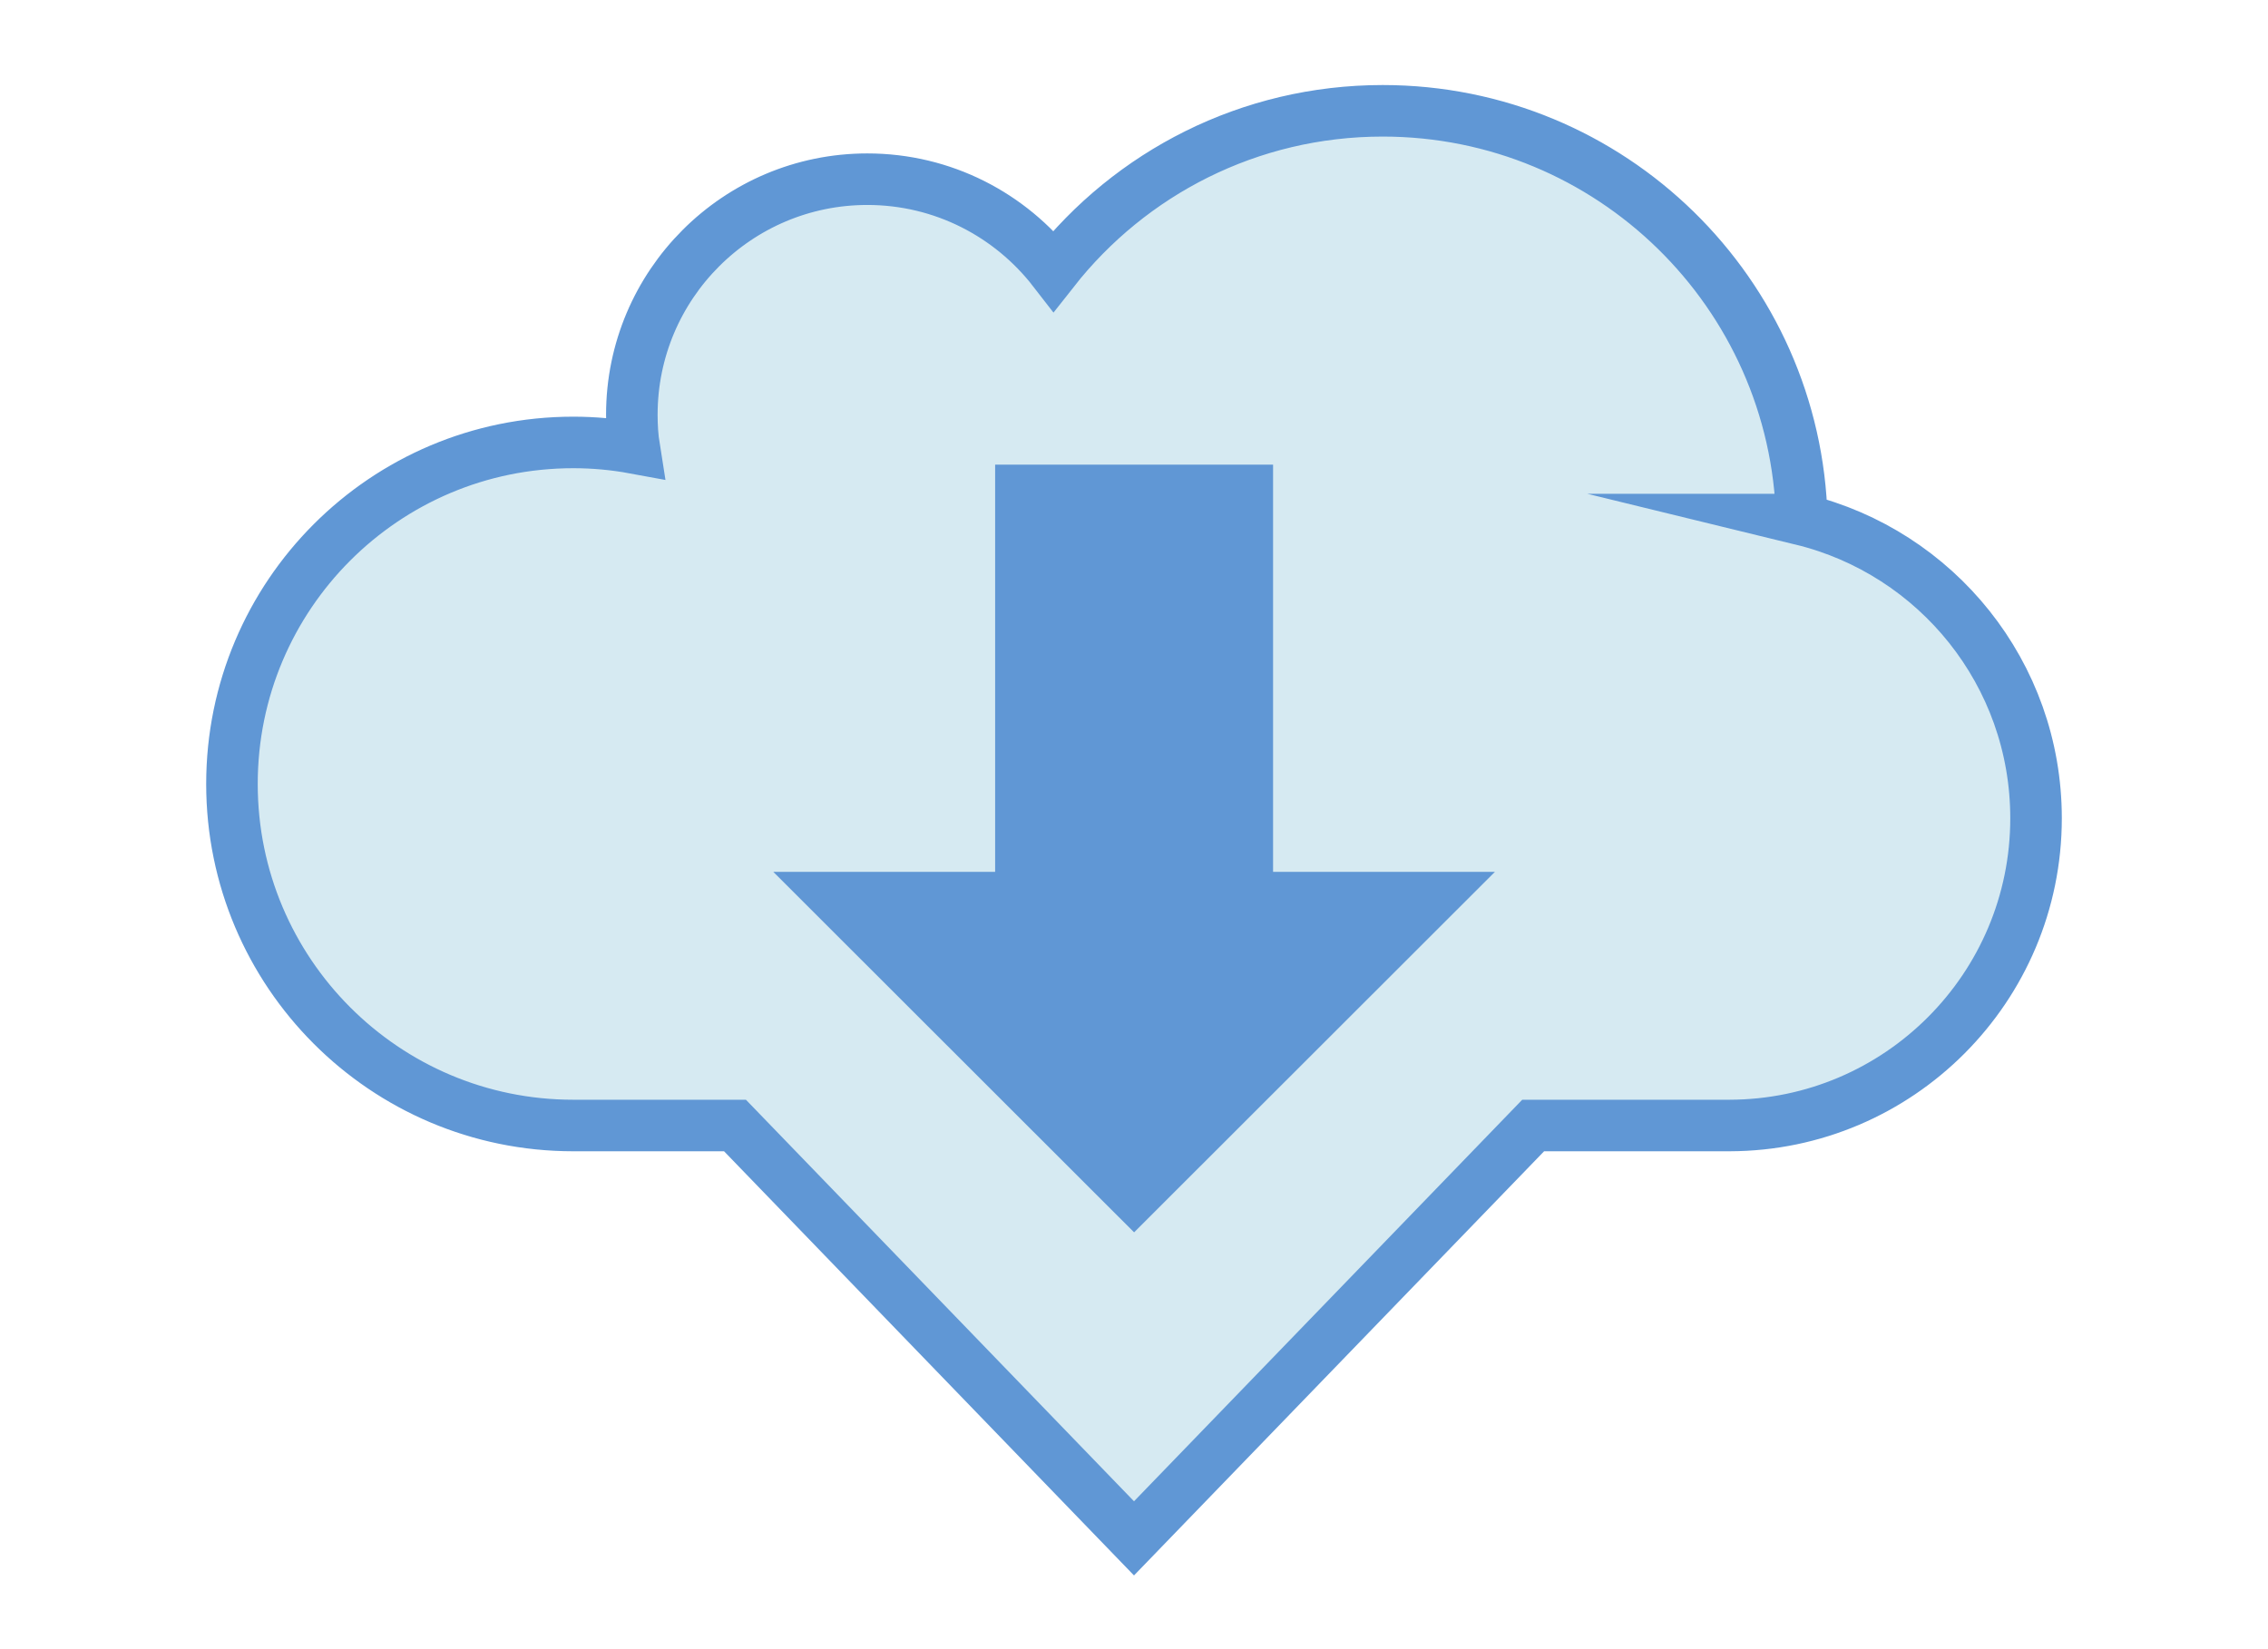 <?xml version="1.0" encoding="utf-8"?>
<!-- Generator: Adobe Illustrator 16.0.0, SVG Export Plug-In . SVG Version: 6.00 Build 0)  -->
<!DOCTYPE svg PUBLIC "-//W3C//DTD SVG 1.1//EN" "http://www.w3.org/Graphics/SVG/1.1/DTD/svg11.dtd">
<svg version="1.1" id="Calque_1" xmlns:x="http://ns.adobe.com/Extensibility/1.0/" xmlns:i="http://ns.adobe.com/AdobeIllustrator/10.0/" xmlns:graph="http://ns.adobe.com/Graphs/1.0/"
	 xmlns="http://www.w3.org/2000/svg" xmlns:xlink="http://www.w3.org/1999/xlink" x="0px" y="0px" width="44px" height="32px"
	 viewBox="-6 -2.5 44 32" enable-background="new -6 -2.5 44 32" xml:space="preserve">
<path fill="#D6EAF2" stroke="#6097D5" stroke-miterlimit="10" d="M28.956,7.581c-0.109-4.397-3.706-7.931-8.13-7.931
	c-2.592,0-4.897,1.211-6.385,3.103c-0.837-1.081-2.145-1.776-3.615-1.776c-2.521,0-4.568,2.047-4.568,4.57
	c0,0.219,0.013,0.433,0.047,0.646C5.92,6.122,5.523,6.085,5.121,6.085c-3.657,0-6.621,2.966-6.621,6.627
	c0,3.658,2.963,6.627,6.621,6.627h3.138L16,27.35l7.744-8.011h3.81c3.283-0.007,5.946-2.674,5.946-5.962
	c0-2.81-1.938-5.16-4.546-5.796H28.956z"/>
<polygon fill="#6097D5" points="16.002,21.412 9.002,14.417 13.306,14.417 13.306,6.516 18.698,6.516 18.698,14.417 23.002,14.417 
	"/>
</svg>
